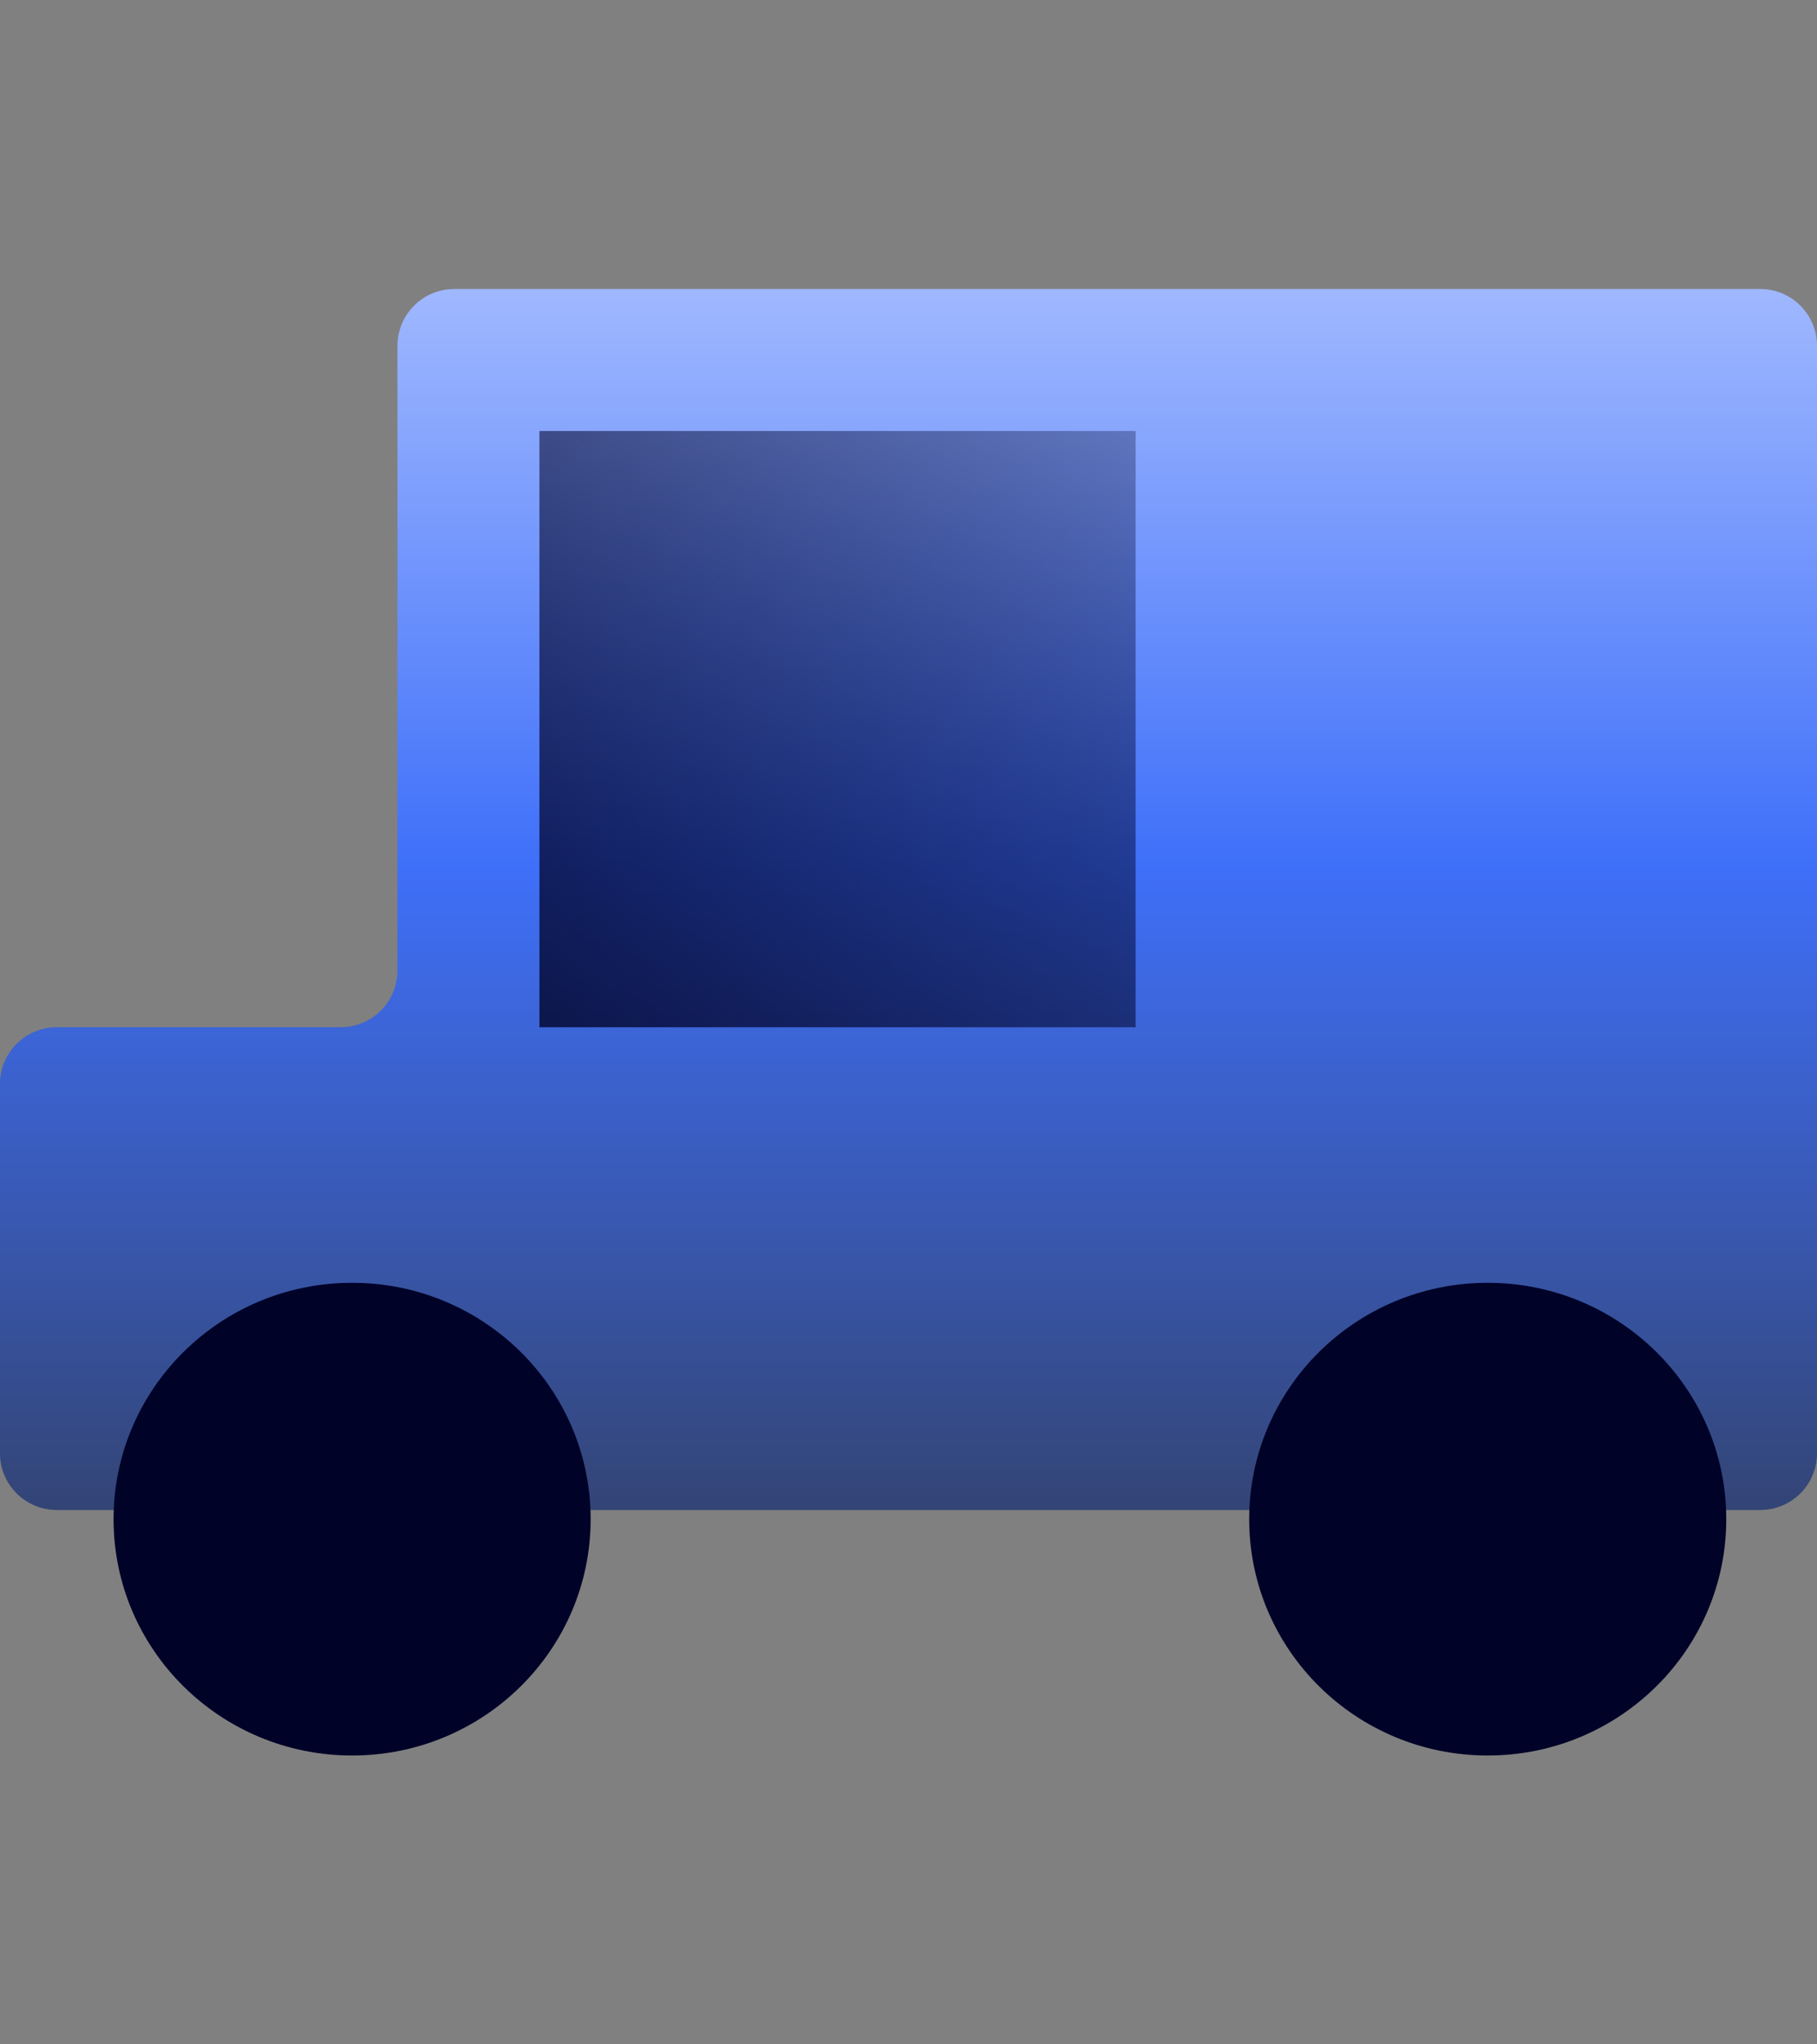 <?xml version="1.0" encoding="UTF-8"?>
<svg xmlns="http://www.w3.org/2000/svg" width="64" height="72" viewBox="0 0 64 72" fill="none">
  <rect x="0" y="0" width="64" height="72" fill="#808080" stroke="none"/>
  <path fill-rule="evenodd" clip-rule="evenodd" d="M14 12.179C14 11.075 14.895 10.179 16 10.179H62C63.105 10.179 64 11.075 64 12.179V51.179C64 52.284 63.105 53.179 62 53.179H2C0.895 53.179 0 52.284 0 51.179V38.179C0 37.075 0.895 36.179 2 36.179H12C13.105 36.179 14 35.284 14 34.179V12.179Z" fill="url(#paint0_linear_6083_6705)"></path>
  <path fill-rule="evenodd" clip-rule="evenodd" d="M14 12.179C14 11.075 14.895 10.179 16 10.179H62C63.105 10.179 64 11.075 64 12.179V51.179C64 52.284 63.105 53.179 62 53.179H2C0.895 53.179 0 52.284 0 51.179V38.179C0 37.075 0.895 36.179 2 36.179H12C13.105 36.179 14 35.284 14 34.179V12.179Z" fill="white" fill-opacity="0.2"></path>
  <path d="M40 15.179H19V36.179H40V15.179Z" fill="url(#paint1_linear_6083_6705)"></path>
  <path d="M12.402 61.827C17.042 61.827 20.804 58.1 20.804 53.503C20.804 48.906 17.042 45.179 12.402 45.179C7.762 45.179 4 48.906 4 53.503C4 58.1 7.762 61.827 12.402 61.827Z" fill="#000228"></path>
  <path d="M52.402 61.827C57.042 61.827 60.804 58.1 60.804 53.503C60.804 48.906 57.042 45.179 52.402 45.179C47.762 45.179 44 48.906 44 53.503C44 58.1 47.762 61.827 52.402 61.827Z" fill="#000228"></path>
  <defs>
    <linearGradient id="paint0_linear_6083_6705" x1="32" y1="10.179" x2="32" y2="53.179" gradientUnits="userSpaceOnUse">
      <stop stop-color="#88A6FF"></stop>
      <stop offset="0.47" stop-color="#0F4CF8"></stop>
      <stop offset="1" stop-color="#001653"></stop>
    </linearGradient>
    <linearGradient id="paint1_linear_6083_6705" x1="19" y1="36.179" x2="40" y2="15.179" gradientUnits="userSpaceOnUse">
      <stop stop-color="#000228" stop-opacity="0.8"></stop>
      <stop offset="1" stop-color="#000228" stop-opacity="0.3"></stop>
    </linearGradient>
  </defs>
</svg>
